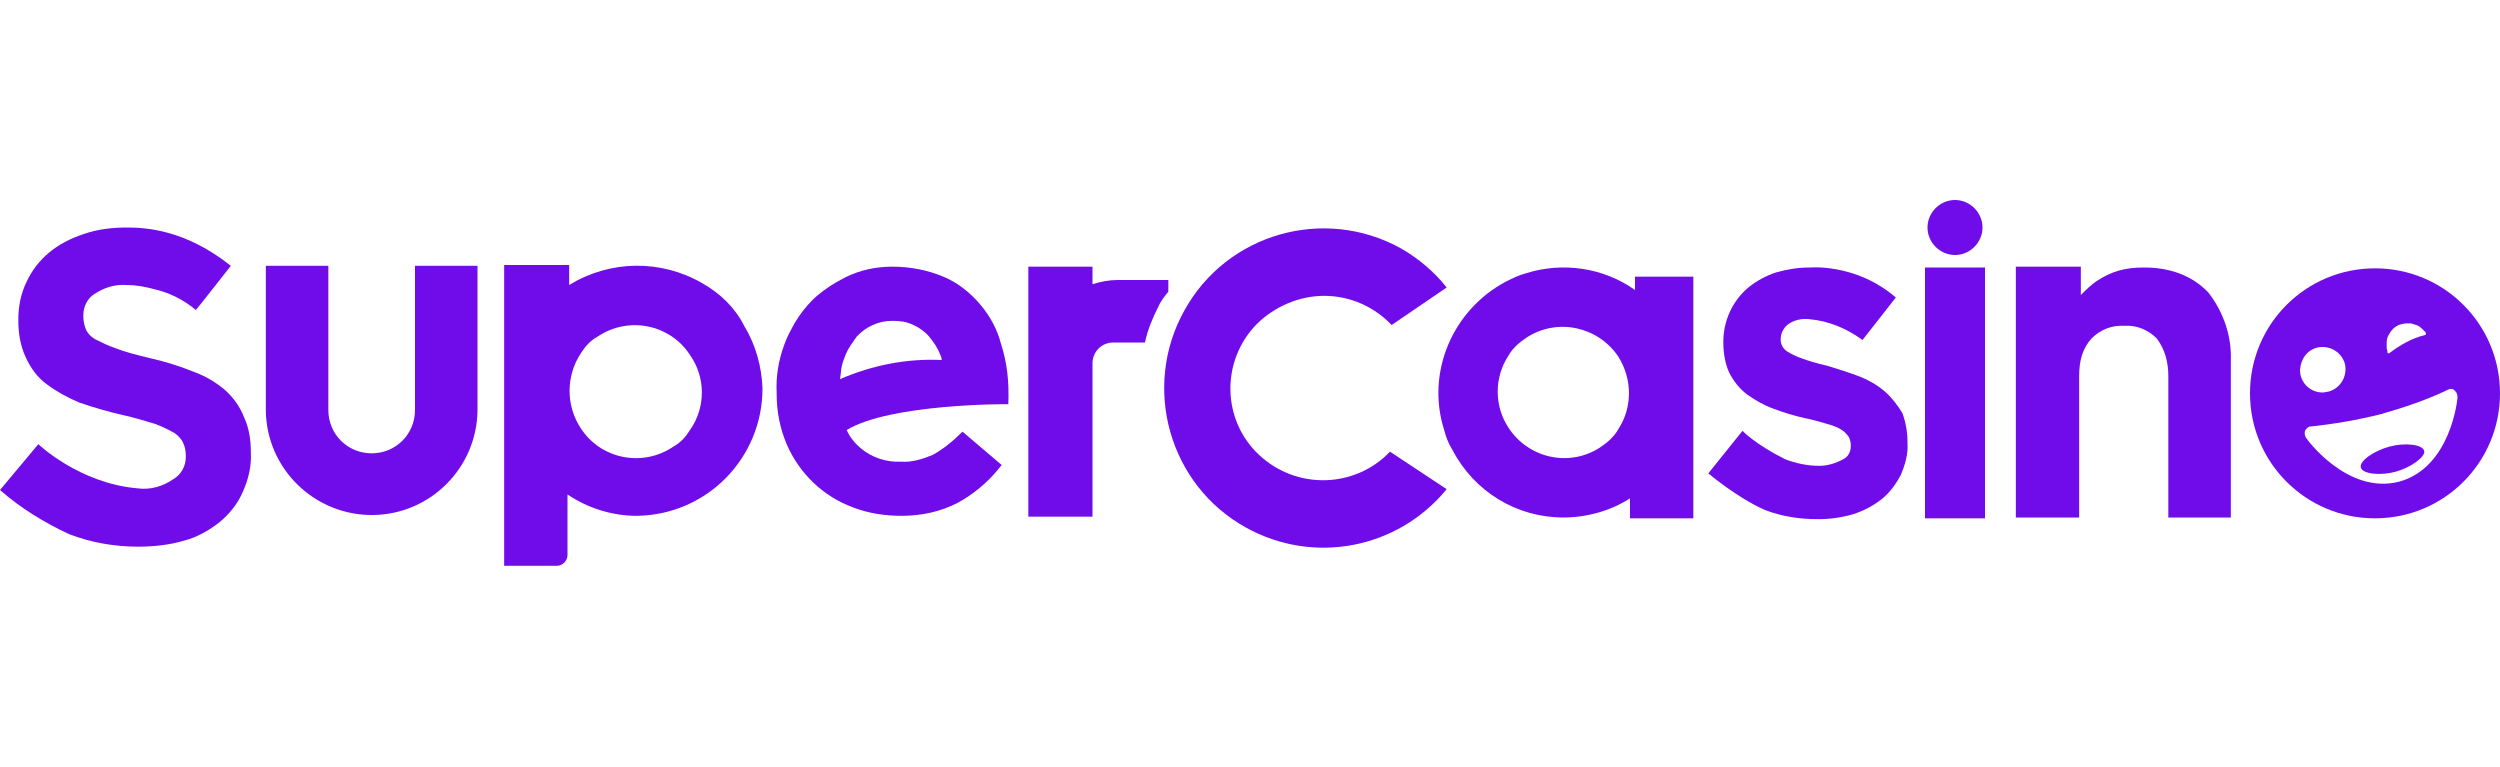 <?xml version="1.0" encoding="UTF-8"?> <!-- Generator: Adobe Illustrator 21.0.2, SVG Export Plug-In . SVG Version: 6.00 Build 0) --> <svg xmlns="http://www.w3.org/2000/svg" xmlns:xlink="http://www.w3.org/1999/xlink" version="1.1" id="Layer_1" x="0px" y="0px" viewBox="0 0 300 92" style="enable-background:new 0 0 300 92;" xml:space="preserve"> <style type="text/css"> .st0{fill:#6F0CE9;} </style> <path class="st0" d="M27,46.8L27,46.8c-1.2-1-2.4-1.7-3.8-2.2c-1.7-0.7-3.4-1.2-5.1-1.6c-1.7-0.4-3.2-0.8-4.2-1.2 c-0.9-0.3-1.7-0.7-2.5-1.1c-0.5-0.3-0.9-0.7-1.1-1.2c-0.2-0.5-0.3-1-0.3-1.6v-0.1c0-1,0.5-2,1.3-2.5c1.2-0.8,2.5-1.2,3.9-1.1 c1.1,0,2.2,0.2,3.3,0.5c1.8,0.4,3.6,1.3,5,2.5c0.2-0.2,4.2-5.3,4.2-5.3c-5.4-4.3-10.1-4.6-12.5-4.6c-1.7,0-3.5,0.2-5.2,0.8 c-1.5,0.5-2.9,1.2-4.1,2.2c-1.2,1-2.1,2.2-2.7,3.5c-0.7,1.4-1,3-1,4.5v0.1c0,1.5,0.2,3,0.9,4.5c0.6,1.3,1.4,2.4,2.5,3.2 c1.2,0.9,2.5,1.6,3.9,2.2c1.7,0.6,3.5,1.1,5.2,1.5c1.4,0.3,2.7,0.7,4,1.1c0.8,0.3,1.6,0.7,2.3,1.1c0.4,0.3,0.8,0.7,1,1.2 c0.2,0.4,0.3,1,0.3,1.5v0.1c0,1.1-0.5,2.1-1.5,2.7c-1.3,0.9-2.8,1.3-4.3,1.1C9.5,58,4.6,53.3,4.6,53.3L0,58.8 c2.5,2.2,5.3,3.9,8.3,5.3c2.6,1,5.4,1.5,8.3,1.5c1.8,0,3.7-0.2,5.4-0.7c1.6-0.4,3-1.2,4.3-2.2c1.2-1,2.2-2.2,2.8-3.6 c0.7-1.5,1.1-3.2,1-4.8v-0.1c0-1.4-0.2-2.8-0.8-4.1C28.8,48.8,28,47.7,27,46.8"></path> <path class="st0" d="M49.8,49.2c0,2.9-2.3,5.2-5.2,5.2c-2.9,0-5.2-2.3-5.2-5.2l0,0V31.9h-7.5v17.4c0.1,7,5.9,12.6,12.9,12.5 c6.9-0.1,12.4-5.7,12.5-12.5V31.9h-7.5L49.8,49.2L49.8,49.2z"></path> <path class="st0" d="M117.6,36.5c-1.2-1.4-2.7-2.6-4.4-3.3c-1.9-0.8-4-1.2-6.1-1.2c-2,0-3.9,0.4-5.7,1.3c-0.4,0.2-0.7,0.4-1.1,0.6 c-1,0.6-2,1.3-2.8,2.1c-0.8,0.8-1.5,1.7-2.1,2.7c-0.5,0.9-1,1.8-1.3,2.7c-0.7,1.9-1,3.8-0.9,5.8v0.1c0,2.1,0.4,4.1,1.2,6 c1.5,3.5,4.4,6.3,8,7.6c1.8,0.7,3.8,1,5.8,1c2.4,0,4.7-0.5,6.8-1.6c1.8-1,3.5-2.4,4.8-4l0.4-0.5l-4.7-4c-1.1,1.1-2.3,2.1-3.6,2.8 c-1.2,0.5-2.5,0.9-3.8,0.8c-1.7,0.1-3.5-0.5-4.8-1.6c-0.7-0.6-1.3-1.3-1.7-2.2c5.3-3.2,19.4-3.1,19.4-3.1c0.1-2.5-0.1-4.9-0.9-7.3 C119.7,39.6,118.8,37.9,117.6,36.5 M100.8,45.5c0.1-0.5,0.1-1,0.2-1.5c0.1-0.5,0.3-1,0.5-1.5c0-0.1,0.1-0.1,0.1-0.2l0,0 c0.3-0.7,0.8-1.3,1.2-1.9c1.1-1.2,2.6-1.9,4.3-1.9c0.9,0,1.7,0.1,2.5,0.5c0.7,0.3,1.4,0.8,1.9,1.4c0.5,0.6,1,1.3,1.3,2.1 c0.1,0.2,0.2,0.4,0.2,0.7C108.9,43,104.7,43.8,100.8,45.5L100.8,45.5z"></path> <path class="st0" d="M89.3,39.1c-1.1-2.2-2.9-3.9-5-5.1c-5-2.9-11.1-2.8-16,0.2v-2.4h-7.8l0,36.1c0,0,0,0,0,0h6.3 c0.7,0,1.3-0.6,1.3-1.3v-7.2c0,0,0-0.1,0.1,0h0c2.4,1.6,5.3,2.5,8.2,2.5c8.4-0.1,15.1-6.9,15.1-15.3C91.4,44,90.7,41.4,89.3,39.1 M82.8,51.6c-0.5,0.8-1.1,1.5-2,2c-3.7,2.5-8.7,1.5-11.1-2.2c-1.8-2.7-1.8-6.3,0-9c0.5-0.8,1.1-1.5,2-2c3.7-2.5,8.7-1.5,11.1,2.2 C84.7,45.3,84.7,48.9,82.8,51.6"></path> <path class="st0" d="M139,36.8c0.3-0.7,0.8-1.3,1.2-1.8v-1.4h-6.1c-1,0-2,0.2-3,0.5v-2.1h-7.7l0,30h7.7V43.6c0-1.4,1.1-2.5,2.5-2.5 h3.8C137.7,39.6,138.3,38.2,139,36.8"></path> <path class="st0" d="M234.6,30.6L234.6,30.6c1.8,0,3.3-1.5,3.3-3.3l0,0l0,0c0-1.8-1.5-3.3-3.3-3.3s-3.3,1.5-3.3,3.3 C231.3,29.1,232.8,30.6,234.6,30.6L234.6,30.6"></path> <path class="st0" d="M226.2,47L226.2,47c-0.9-0.8-2-1.4-3-1.8c-1.3-0.5-2.6-0.9-3.9-1.3l0,0c-1.3-0.3-2.3-0.6-3.1-0.9 c-0.6-0.2-1.2-0.5-1.7-0.8c-1.3-0.8-0.9-2.6,0.1-3.3c0.7-0.5,1.6-0.7,2.5-0.6c2.3,0.2,4.5,1.1,6.4,2.5l4-5.1 c-1.5-1.3-3.3-2.3-5.2-2.9c-1.6-0.5-3.4-0.8-5.1-0.7c-1.4,0-2.7,0.2-4.1,0.6c-1.2,0.4-2.3,1-3.3,1.8c-1.9,1.6-3,4-3,6.5v0.1 c0,1.2,0.2,2.5,0.7,3.6c0.5,1,1.2,1.9,2.1,2.6c1,0.7,2,1.3,3.1,1.7c1.3,0.5,2.6,0.9,4,1.2c1,0.2,2,0.5,3,0.8 c0.6,0.2,1.1,0.4,1.6,0.8c0.2,0.2,0.4,0.4,0.6,0.7c0.1,0.3,0.2,0.6,0.2,0.9v0.1c0,0.7-0.3,1.3-0.9,1.6c-0.9,0.5-1.9,0.8-2.9,0.8 c-1.4,0-2.8-0.3-4.1-0.8c-3.6-1.8-5.1-3.4-5.1-3.4l-4.1,5.1c0,0,3.4,2.9,6.8,4.4c2.1,0.8,4.2,1.1,6.4,1.1c1.4,0,2.8-0.2,4.2-0.6 c1.2-0.4,2.4-1,3.4-1.8c1-0.8,1.7-1.8,2.3-2.9c0.5-1.2,0.9-2.5,0.8-3.9v-0.1c0-1.1-0.2-2.3-0.6-3.4C227.7,48.6,227,47.7,226.2,47"></path> <rect x="231" y="32.1" class="st0" width="7.2" height="30.1"></rect> <path class="st0" d="M265,35.1c-2-2.1-4.7-3-7.7-3c-2.4,0-3.9,0.5-5.5,1.5c-0.8,0.5-1.5,1.2-2.1,1.8v-3.4h-7.8l0,30.1h7.6v-17 c0-1.8,0.4-3.3,1.5-4.5c1.1-1.1,2.5-1.6,4-1.5c1.4-0.1,2.8,0.5,3.8,1.5c1,1.3,1.4,2.9,1.4,4.5v17h7.5l0-18.9 C267.8,40.3,266.8,37.4,265,35.1"></path> <path class="st0" d="M196.2,33.1v1.7c-3.8-2.7-8.7-3.4-13.1-2c-0.8,0.2-1.6,0.6-2.4,1c-6.4,3.4-9.6,10.9-7.4,17.8 c0.2,0.8,0.5,1.6,1,2.4c2.6,5,7.7,8.1,13.3,8.1c2.8,0,5.7-0.8,8-2.3v2.4h7.6v-29H196.2z M194.2,51.5c-0.5,0.9-1.3,1.6-2.2,2.2 c-3.7,2.4-8.6,1.3-11-2.4c-1.7-2.6-1.7-6,0-8.6c0.5-0.9,1.3-1.6,2.2-2.2c3.7-2.4,8.6-1.3,11,2.3C195.9,45.5,195.9,48.9,194.2,51.5"></path> <path class="st0" d="M158.9,35.5c3.1,0,6,1.3,8.1,3.5l6.6-4.5c-1.5-1.9-3.4-3.5-5.5-4.7c-9.2-5.1-20.9-1.8-26,7.5 c-5.1,9.2-1.8,20.9,7.4,26c8.1,4.5,18.2,2.6,24.1-4.6l-6.8-4.5c-4.2,4.4-11.2,4.6-15.7,0.4c-4.5-4.2-4.6-11.3-0.3-15.7 C152.9,36.8,155.9,35.5,158.9,35.5L158.9,35.5z"></path> <path class="st0" d="M286.7,53.6c-1.8,0.5-3.6,1.7-3.4,2.5s2.4,1,4.2,0.5s3.6-1.8,3.4-2.5C290.7,53.3,288.5,53.1,286.7,53.6z"></path> <path class="st0" d="M285,32.2c-8.3,0-15,6.7-15,15s6.7,15,15,15s15-6.7,15-15S293.3,32.2,285,32.2L285,32.2z M286.4,41.1 L286.4,41.1L286.4,41.1c0-0.4,0.1-0.7,0.3-1c0.3-0.6,0.9-1.1,1.5-1.2c0.3-0.1,0.7-0.1,1.1-0.1c0.3,0.1,0.7,0.2,0.9,0.3 c0.3,0.2,0.5,0.4,0.8,0.7c0.1,0.1,0.1,0.1,0.1,0.2l0,0c0,0,0,0.1,0,0.1c0,0,0,0.1-0.1,0.1c-1.6,0.4-3,1.2-4.3,2.2c0,0-0.1,0-0.1,0h0 c-0.1,0-0.1-0.1-0.1-0.1c0-0.2-0.1-0.4-0.1-0.6C286.4,41.5,286.4,41.3,286.4,41.1z M278.1,41.7c1.4-0.3,2.9,0.5,3.3,2 c0.3,1.4-0.5,2.9-2,3.3l0,0c-0.2,0-0.4,0.1-0.7,0.1c-1.5,0-2.7-1.2-2.7-2.7C276.1,43,276.9,42,278.1,41.7z M287.9,57.8L287.9,57.8 c-6.2,1.6-11.1-5.1-11.2-5.3c-0.1-0.2-0.2-0.5-0.1-0.8c0.1-0.2,0.3-0.4,0.5-0.5c2.9-0.3,5.8-0.8,8.6-1.5c2.8-0.8,5.5-1.7,8.2-3 c0.3-0.1,0.5,0,0.7,0.2c0.2,0.2,0.3,0.4,0.3,0.8C294.9,47.9,294.1,56.1,287.9,57.8L287.9,57.8z"></path> </svg> 